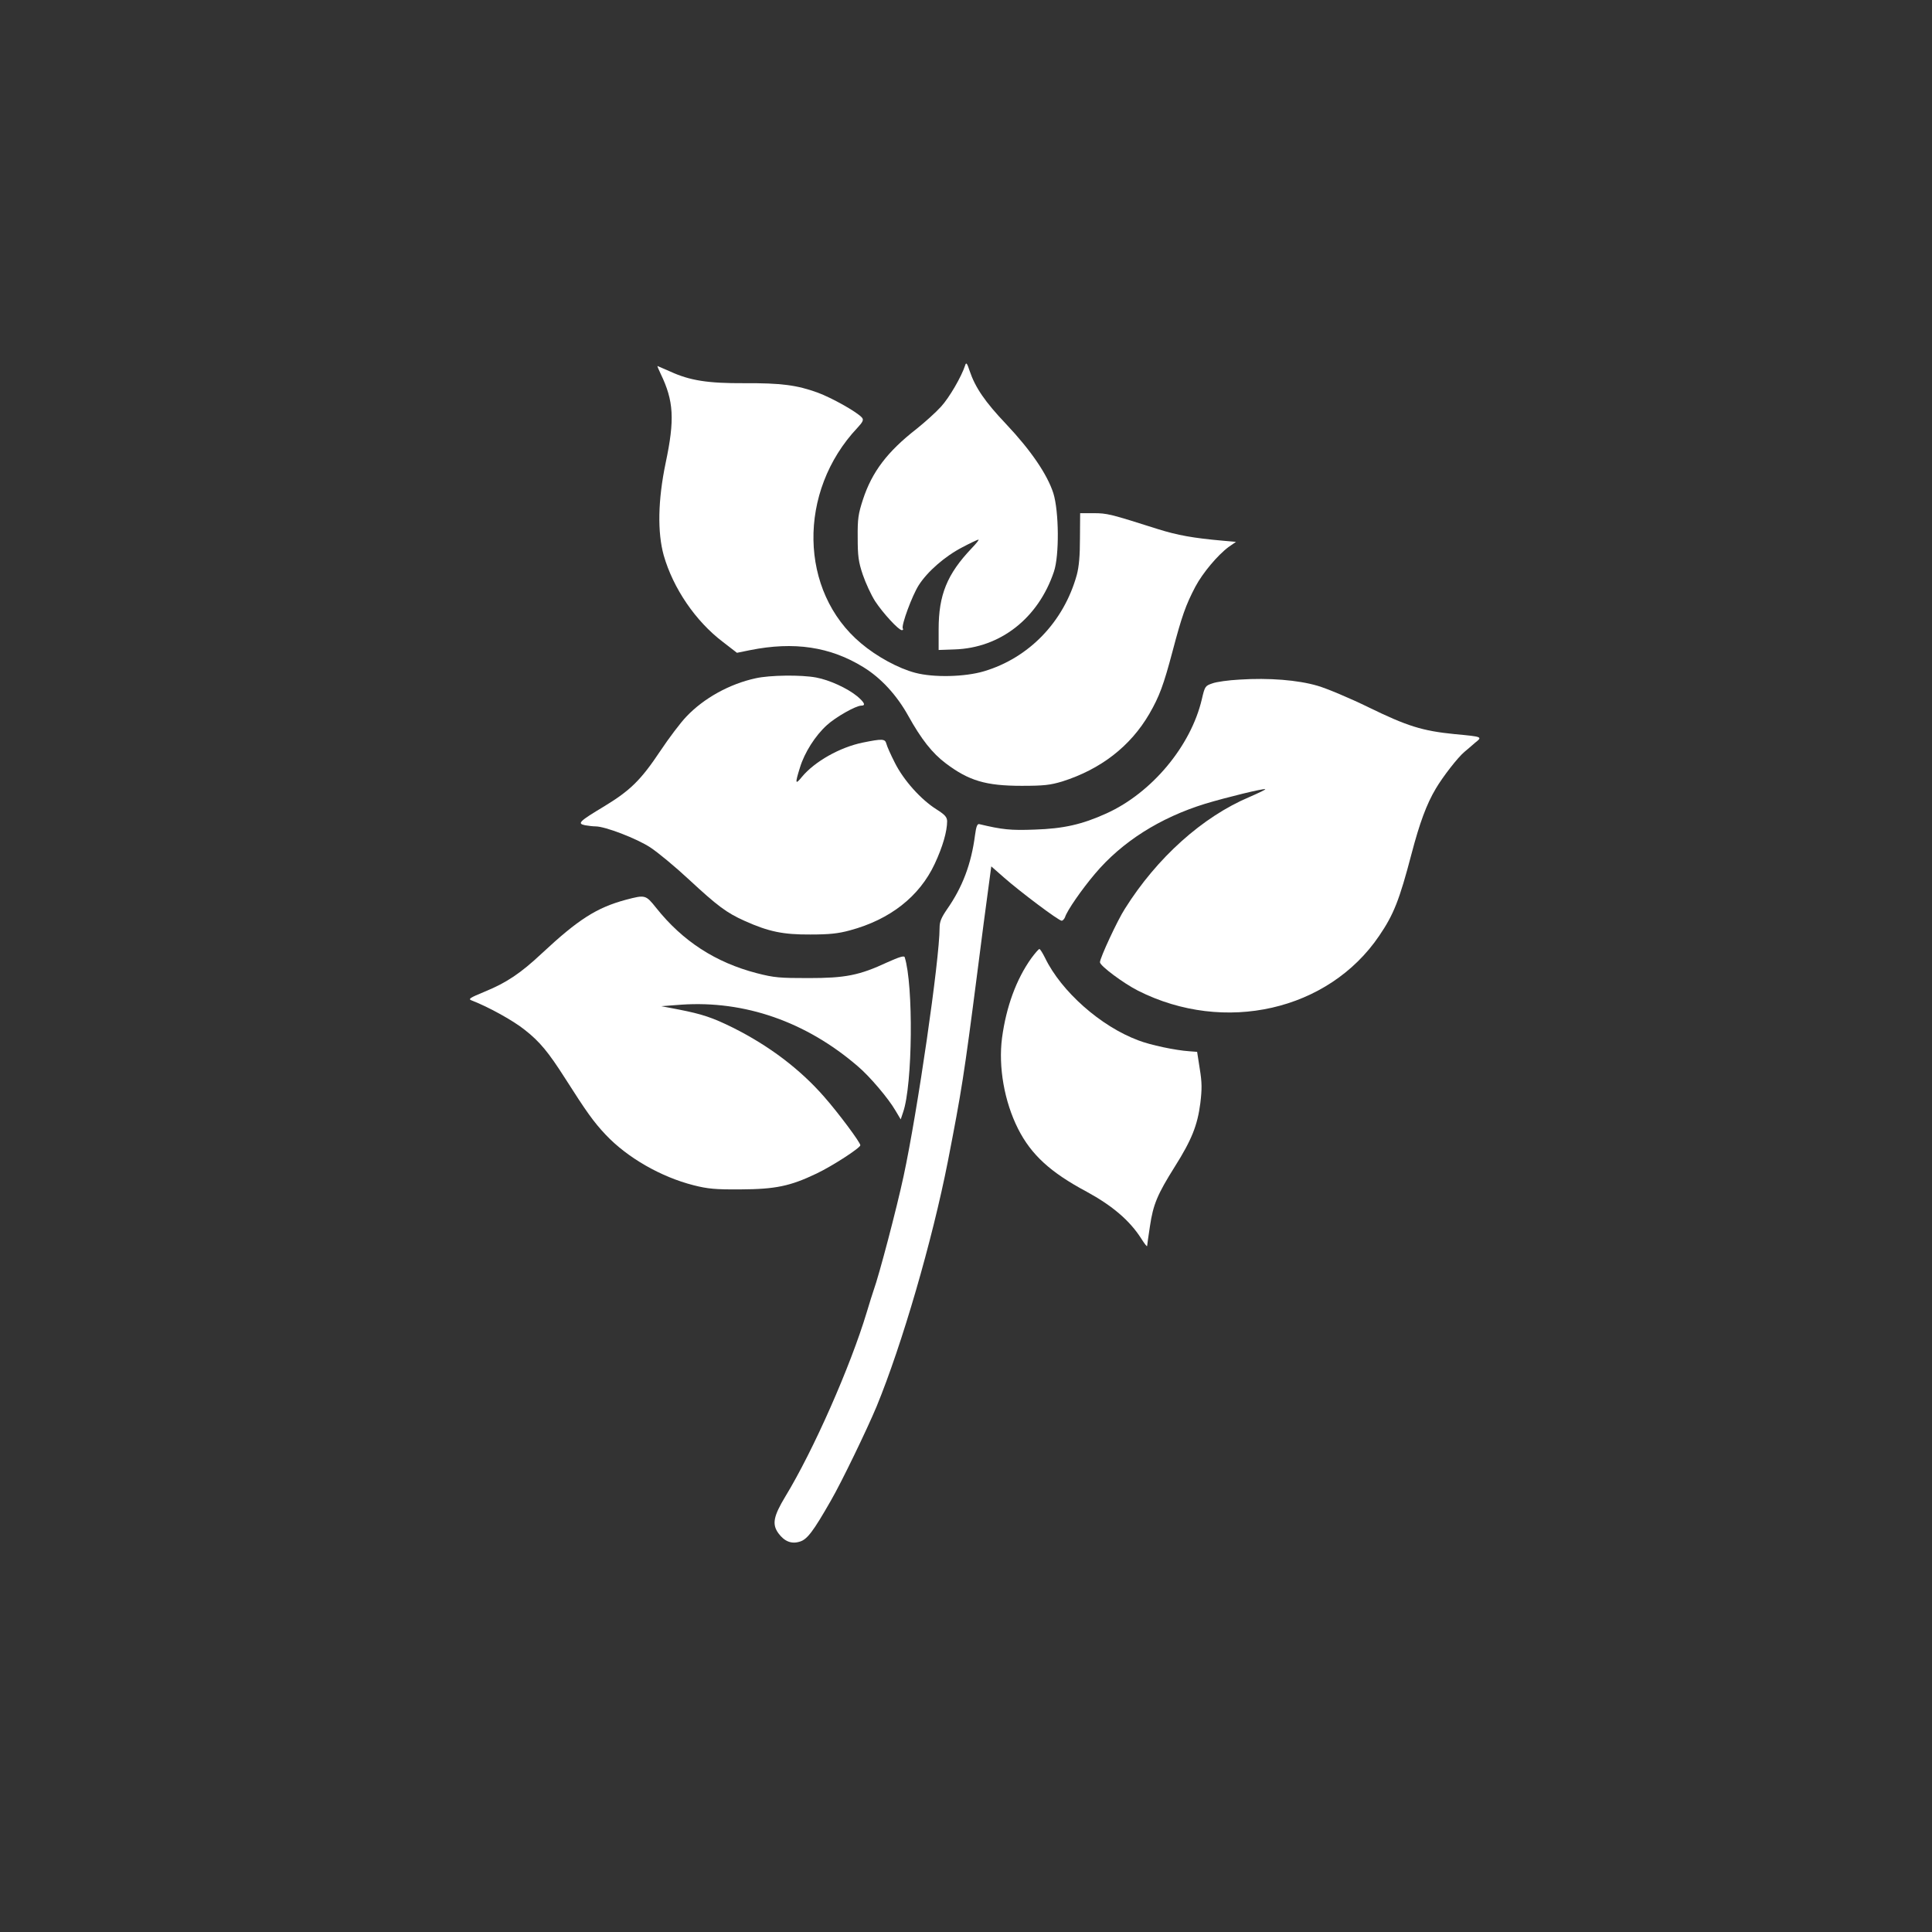 <?xml version="1.0" standalone="no"?>
<!DOCTYPE svg PUBLIC "-//W3C//DTD SVG 20010904//EN"
 "http://www.w3.org/TR/2001/REC-SVG-20010904/DTD/svg10.dtd">
<svg version="1.0" xmlns="http://www.w3.org/2000/svg"
 width="1024pt" height="1024pt" viewBox="0 0 1024 1024"
 preserveAspectRatio="xMidYMid meet">

<rect x="0" y="0" width="1024" height="1024" fill="#333333" stroke="none"/>

<g transform="translate(0,1024) scale(0.1,-0.1)"
fill="#ffffff" stroke="none">
<path d="M5116 8305 c-20 -62 -85 -173 -128 -220 -27 -30 -86 -83 -131 -119
-154 -120 -235 -227 -283 -373 -25 -77 -29 -102 -28 -203 0 -97 4 -128 27
-196 15 -44 44 -107 65 -140 42 -64 125 -154 142 -154 6 0 9 4 5 9 -9 16 50
176 85 230 46 72 139 153 230 200 43 23 82 41 86 41 5 0 -12 -21 -37 -47 -129
-136 -174 -246 -174 -428 l0 -110 85 3 c242 8 443 165 526 412 29 85 27 319
-3 416 -32 99 -118 226 -250 366 -113 119 -164 194 -194 283 -13 40 -18 46
-23 30z"/>
<path d="M3502 8258 c69 -143 75 -241 26 -472 -41 -197 -44 -368 -10 -490 50
-174 168 -348 313 -458 l75 -58 69 14 c234 47 426 18 601 -90 93 -57 177 -148
238 -258 69 -124 127 -198 199 -252 122 -92 212 -119 402 -119 119 0 151 4
215 23 205 65 362 187 462 359 53 92 75 151 123 332 49 185 69 243 121 342 39
73 118 167 176 210 l39 27 -68 6 c-159 14 -242 29 -347 62 -252 80 -268 84
-340 84 l-71 0 -1 -132 c0 -94 -5 -151 -17 -196 -69 -248 -253 -439 -492 -510
-101 -30 -266 -34 -364 -8 -88 23 -203 85 -287 156 -329 275 -338 805 -19
1143 29 31 33 42 24 53 -24 29 -159 105 -235 133 -110 40 -193 51 -390 50
-192 -1 -288 14 -392 62 -36 16 -66 29 -67 29 -2 0 6 -19 17 -42z"/>
<path d="M4005 6645 c-138 -30 -274 -105 -367 -203 -30 -31 -92 -113 -138
-182 -104 -156 -160 -210 -298 -294 -133 -80 -144 -91 -101 -100 17 -3 43 -6
56 -6 50 0 217 -64 289 -111 40 -26 133 -103 206 -171 151 -140 199 -176 295
-219 127 -57 204 -73 348 -72 101 0 148 5 210 22 212 57 368 179 449 352 43
92 66 173 66 227 -1 22 -12 34 -56 62 -83 52 -175 155 -221 247 -22 43 -42 88
-45 101 -7 27 -22 27 -126 6 -121 -25 -254 -100 -322 -182 -35 -43 -37 -36
-10 50 24 79 81 169 143 225 46 42 153 103 182 103 25 0 17 17 -22 50 -53 43
-147 86 -217 99 -79 15 -246 13 -321 -4z"/>
<path d="M6570 6638 c-58 -3 -123 -12 -144 -20 -38 -13 -40 -15 -56 -84 -58
-248 -265 -496 -505 -605 -130 -59 -228 -81 -380 -86 -130 -5 -173 0 -295 29
-10 2 -16 -12 -22 -57 -20 -155 -67 -278 -149 -395 -30 -44 -39 -65 -39 -98 0
-167 -117 -974 -191 -1317 -37 -172 -129 -522 -159 -605 -5 -14 -21 -65 -36
-115 -86 -286 -282 -731 -431 -976 -64 -106 -72 -148 -37 -196 32 -43 69 -58
113 -44 39 11 72 55 164 216 57 98 192 378 243 500 135 328 295 878 378 1300
73 376 85 449 156 1000 22 171 47 367 57 436 l17 127 66 -58 c85 -75 291 -230
307 -230 6 0 14 9 18 19 11 35 87 145 158 229 143 170 345 298 585 372 109 33
313 83 318 77 3 -2 -35 -20 -83 -41 -249 -105 -491 -322 -661 -593 -39 -60
-132 -261 -132 -283 0 -19 125 -112 202 -151 458 -231 1009 -106 1278 291 77
113 107 189 171 433 43 164 80 265 129 347 37 63 117 166 152 195 13 11 38 32
56 48 40 32 42 32 -108 46 -172 17 -253 43 -456 142 -100 49 -222 100 -270
114 -105 31 -259 43 -414 33z"/>
<path d="M3317 5471 c-155 -42 -252 -104 -445 -284 -112 -105 -186 -155 -303
-203 -82 -34 -89 -39 -68 -47 88 -34 219 -106 281 -156 79 -62 125 -118 213
-256 114 -179 151 -231 215 -299 115 -122 293 -224 466 -268 75 -19 115 -23
249 -22 185 1 263 17 403 84 84 40 232 136 232 150 0 15 -117 172 -191 256
-129 148 -294 272 -484 367 -109 54 -164 72 -286 96 l-94 18 106 8 c335 23
661 -90 935 -326 63 -53 163 -171 200 -235 l28 -47 13 39 c50 145 55 673 8
821 -3 9 -31 0 -91 -27 -150 -70 -224 -84 -419 -84 -152 0 -181 2 -274 26
-219 57 -393 170 -533 346 -56 70 -58 70 -161 43z"/>
<path d="M5466 5161 c-80 -112 -133 -258 -155 -422 -20 -154 12 -337 85 -482
70 -138 172 -231 363 -333 136 -74 229 -153 290 -249 17 -27 31 -45 31 -39 0
5 7 52 15 105 17 115 39 168 132 316 89 141 120 219 135 336 9 75 9 109 -3
182 l-14 90 -40 3 c-75 5 -208 33 -272 58 -199 74 -408 259 -494 437 -13 26
-26 47 -30 47 -4 0 -23 -22 -43 -49z"/>
</g>
</svg>
